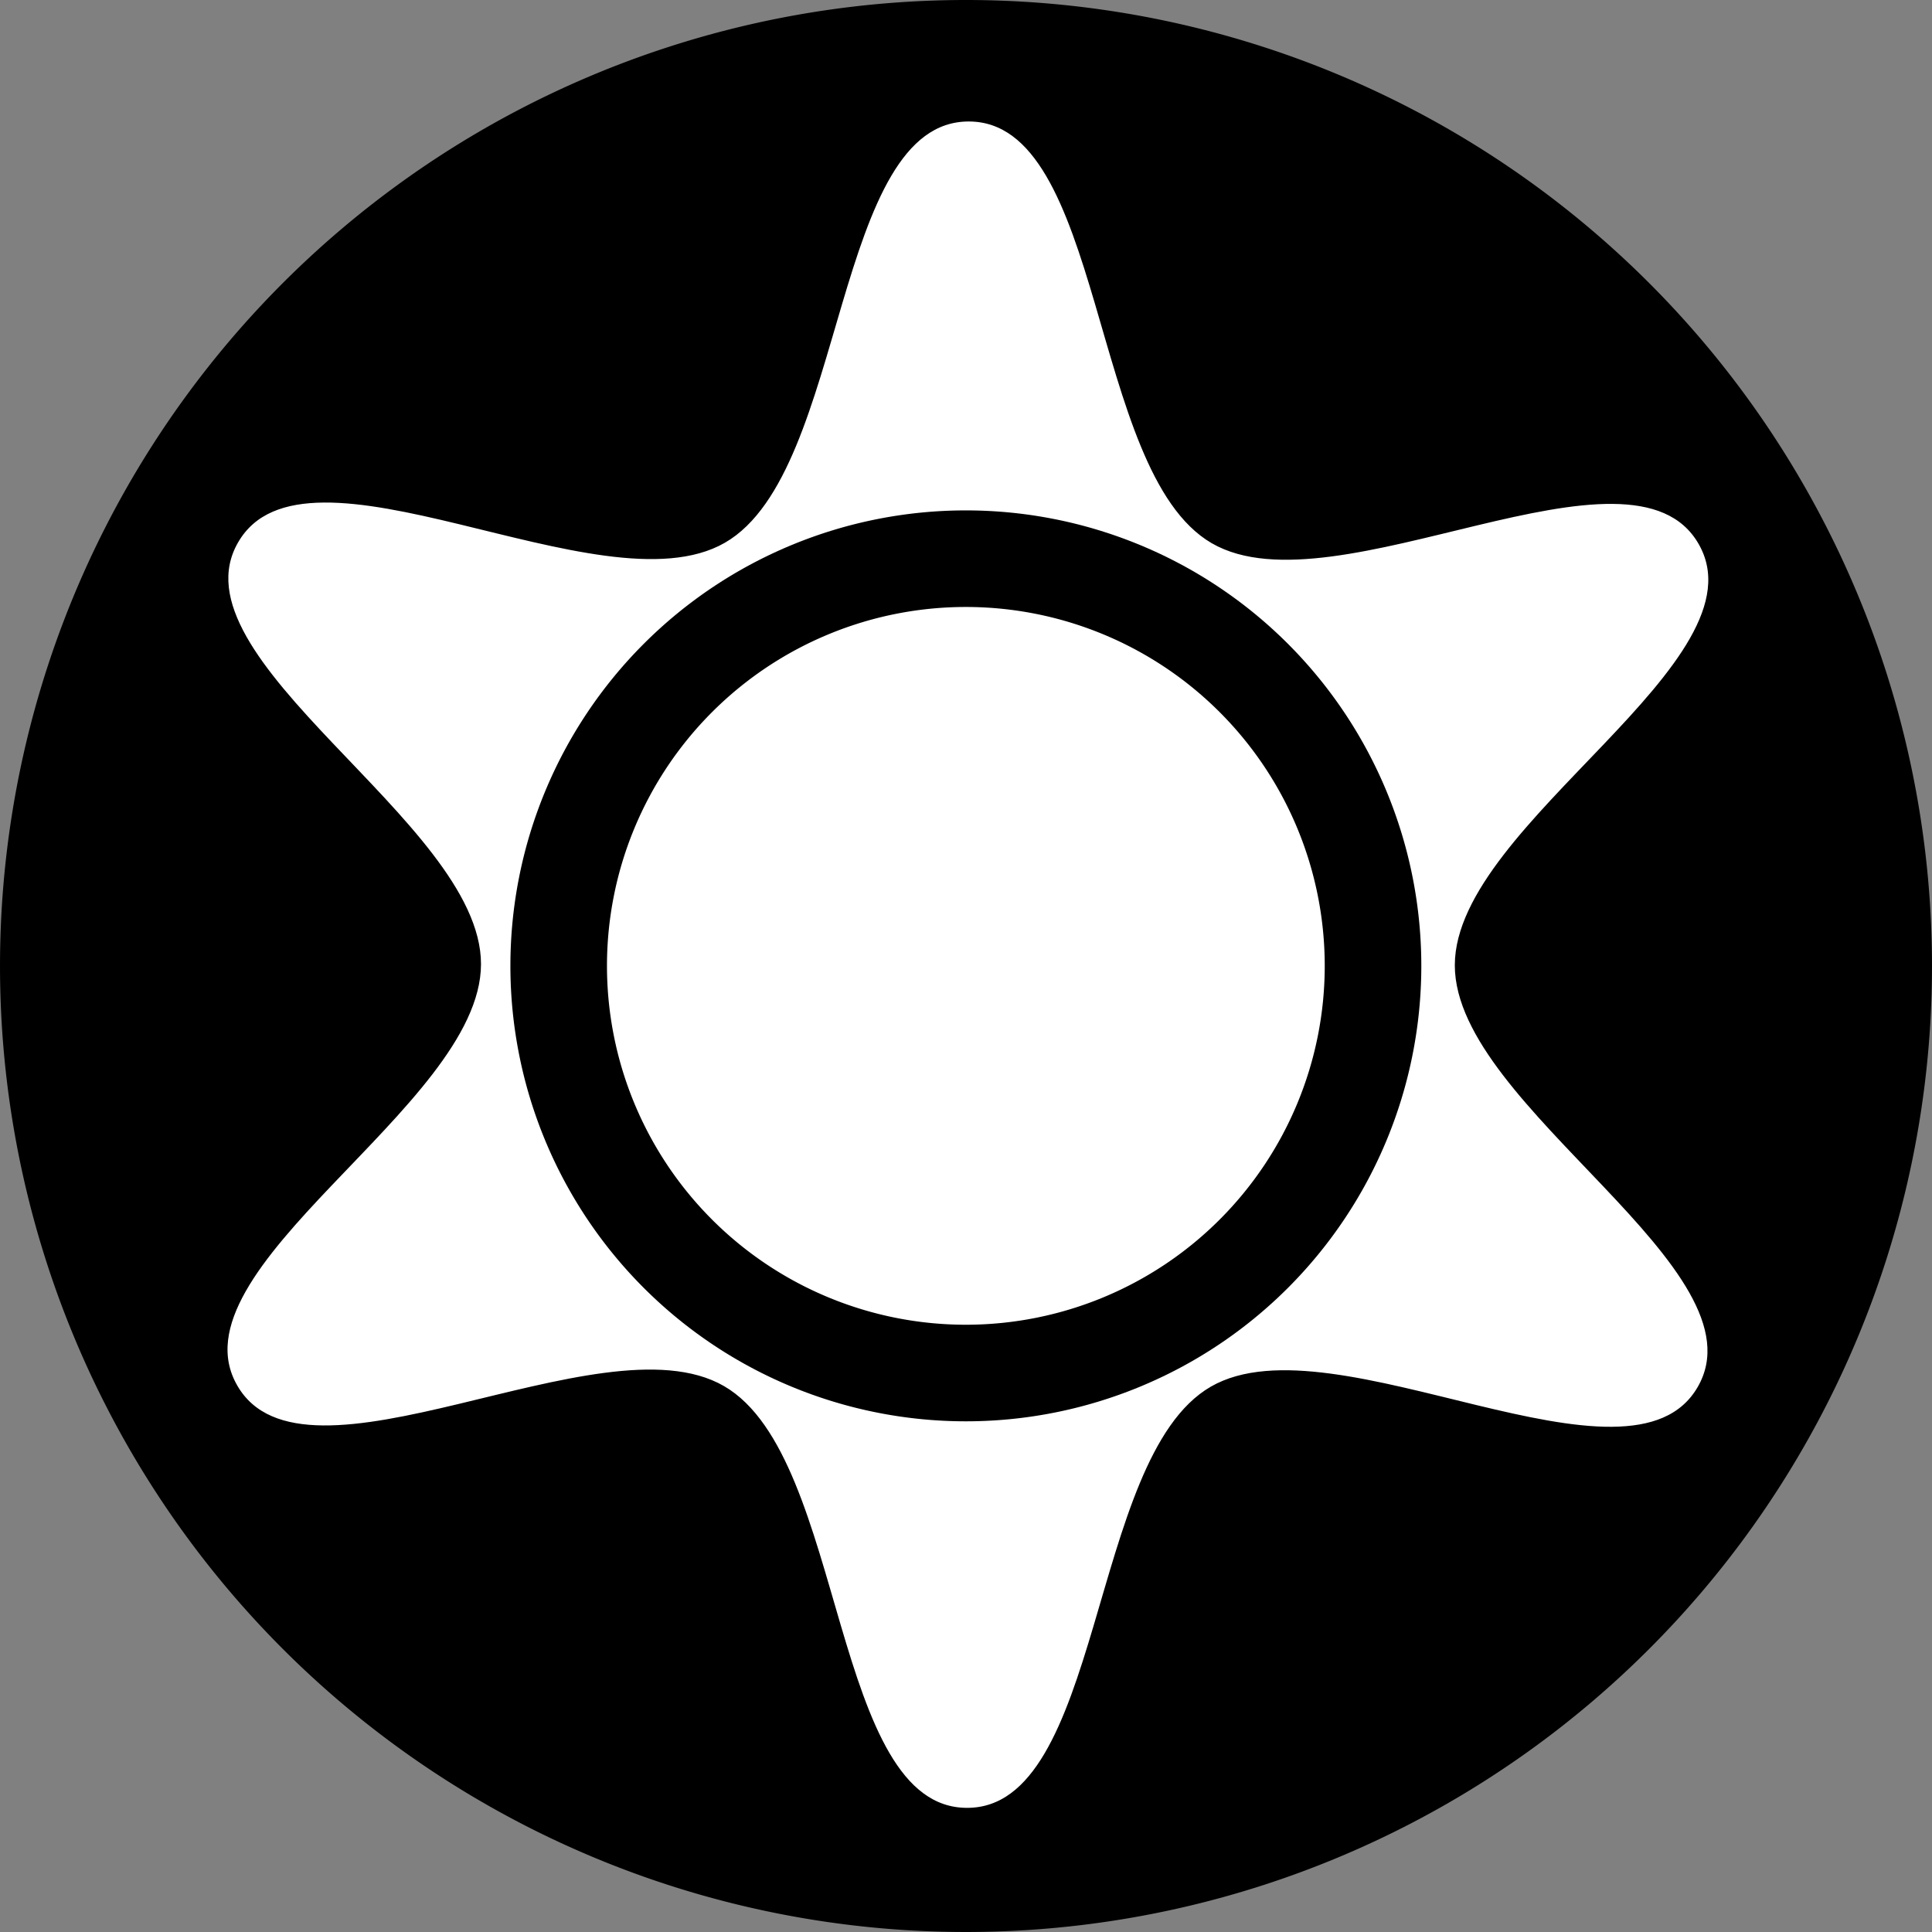 <?xml version="1.0" encoding="UTF-8" standalone="no"?>
<!-- Created with Inkscape (http://www.inkscape.org/) -->
<svg
   xmlns:dc="http://purl.org/dc/elements/1.1/"
   xmlns:cc="http://creativecommons.org/ns#"
   xmlns:rdf="http://www.w3.org/1999/02/22-rdf-syntax-ns#"
   xmlns:svg="http://www.w3.org/2000/svg"
   xmlns="http://www.w3.org/2000/svg"
   xmlns:sodipodi="http://sodipodi.sourceforge.net/DTD/sodipodi-0.dtd"
   xmlns:inkscape="http://www.inkscape.org/namespaces/inkscape"
   width="40"
   height="40"
   id="svg3295"
   sodipodi:version="0.32"
   inkscape:version="0.46"
   version="1.0"
   sodipodi:docname="Screw Head - Torx External.svg"
   inkscape:output_extension="org.inkscape.output.svg.inkscape">
  <rect width="100%" height="100%" fill="#808080" stroke="none"/>
  <defs
     id="defs3297">
    <inkscape:perspective
       sodipodi:type="inkscape:persp3d"
       inkscape:vp_x="0 : 526.18109 : 1"
       inkscape:vp_y="0 : 1000 : 0"
       inkscape:vp_z="744.09448 : 526.18109 : 1"
       inkscape:persp3d-origin="372.04724 : 350.78739 : 1"
       id="perspective3303" />
    <inkscape:perspective
       id="perspective3647"
       inkscape:persp3d-origin="25 : 16.666667 : 1"
       inkscape:vp_z="50 : 25 : 1"
       inkscape:vp_y="0 : 1000 : 0"
       inkscape:vp_x="0 : 25 : 1"
       sodipodi:type="inkscape:persp3d" />
  </defs>
  <sodipodi:namedview
     id="base"
     pagecolor="#ffffff"
     bordercolor="#666666"
     borderopacity="1.0"
     gridtolerance="10000"
     guidetolerance="10"
     objecttolerance="10"
     inkscape:pageopacity="0.0"
     inkscape:pageshadow="2"
     inkscape:zoom="2"
     inkscape:cx="48.418667"
     inkscape:cy="52.53301"
     inkscape:document-units="px"
     inkscape:current-layer="layer1"
     showgrid="true"
     inkscape:window-width="1399"
     inkscape:window-height="874"
     inkscape:window-x="33"
     inkscape:window-y="0">
    <inkscape:grid
       type="xygrid"
       id="grid3305"
       visible="true"
       enabled="true" />
  </sodipodi:namedview>
  <g
     inkscape:label="Layer 1"
     inkscape:groupmode="layer"
     id="layer1">
    <path
       sodipodi:type="arc"
       style="opacity:1;fill:#000000;fill-opacity:1.0;stroke:#000000;stroke-width:2.105;stroke-linecap:square;stroke-linejoin:miter;stroke-miterlimit:4;stroke-dasharray:none;stroke-dashoffset:0;stroke-opacity:1"
       id="path3307"
       sodipodi:cx="20"
       sodipodi:cy="20"
       sodipodi:rx="20"
       sodipodi:ry="20"
       d="M 40,20 A 20,20 0 1 1 0,20 A 20,20 0 1 1 40,20 z"
       transform="matrix(0.95,0,0,0.95,1,1)" />
    <g
       id="g3653"
       transform="matrix(1.988,0,0,1.988,16.52,-84.39)"
       style="fill:#ffffff;fill-opacity:1">
      <g
         transform="matrix(6.8827e-2,0,0,6.882715e-2,-22.051,-11.924)"
         id="g2325"
         style="fill:#ffffff;fill-opacity:1">
        <path
           d="M 280,780 C 263.459,793.233 232.108,750.129 211.167,753.319 C 190.226,756.508 173.128,806.99 153.397,799.282 C 133.667,791.574 155.32,742.871 142.088,726.33 C 128.855,709.789 76.587,720.223 73.397,699.282 C 70.208,678.341 123.212,672.741 130.921,653.011 C 138.629,633.281 103.459,593.233 120,580 C 136.541,566.767 167.892,609.871 188.833,606.681 C 209.774,603.492 226.872,553.01 246.603,560.718 C 266.333,568.426 244.68,617.129 257.913,633.67 C 271.145,650.211 323.413,639.777 326.603,660.718 C 329.792,681.659 276.788,687.259 269.079,706.989 C 261.371,726.719 296.541,766.767 280,780 z"
           transform="matrix(0.932,-0.363,0.363,0.932,-87.135,374.811)"
           style="fill:#ffffff;fill-opacity:1;stroke:#000000;stroke-width:1.006;stroke-linejoin:miter;stroke-miterlimit:4;stroke-dasharray:none;stroke-opacity:1"
           id="path7856" />
      </g>
    </g>
    <path
       sodipodi:type="arc"
       style="opacity:1;fill:#ffffff;fill-opacity:1;stroke:#000000;stroke-width:1.186;stroke-linecap:square;stroke-linejoin:miter;stroke-miterlimit:4;stroke-dasharray:none;stroke-dashoffset:0;stroke-opacity:1"
       id="path6329"
       sodipodi:cx="20"
       sodipodi:cy="20"
       sodipodi:rx="5"
       sodipodi:ry="5"
       d="M 25,20 A 5,5 0 1 1 15,20 A 5,5 0 1 1 25,20 z"
       transform="matrix(1.686,0,0,1.686,-13.723,-13.723)" />
  </g>
</svg>
